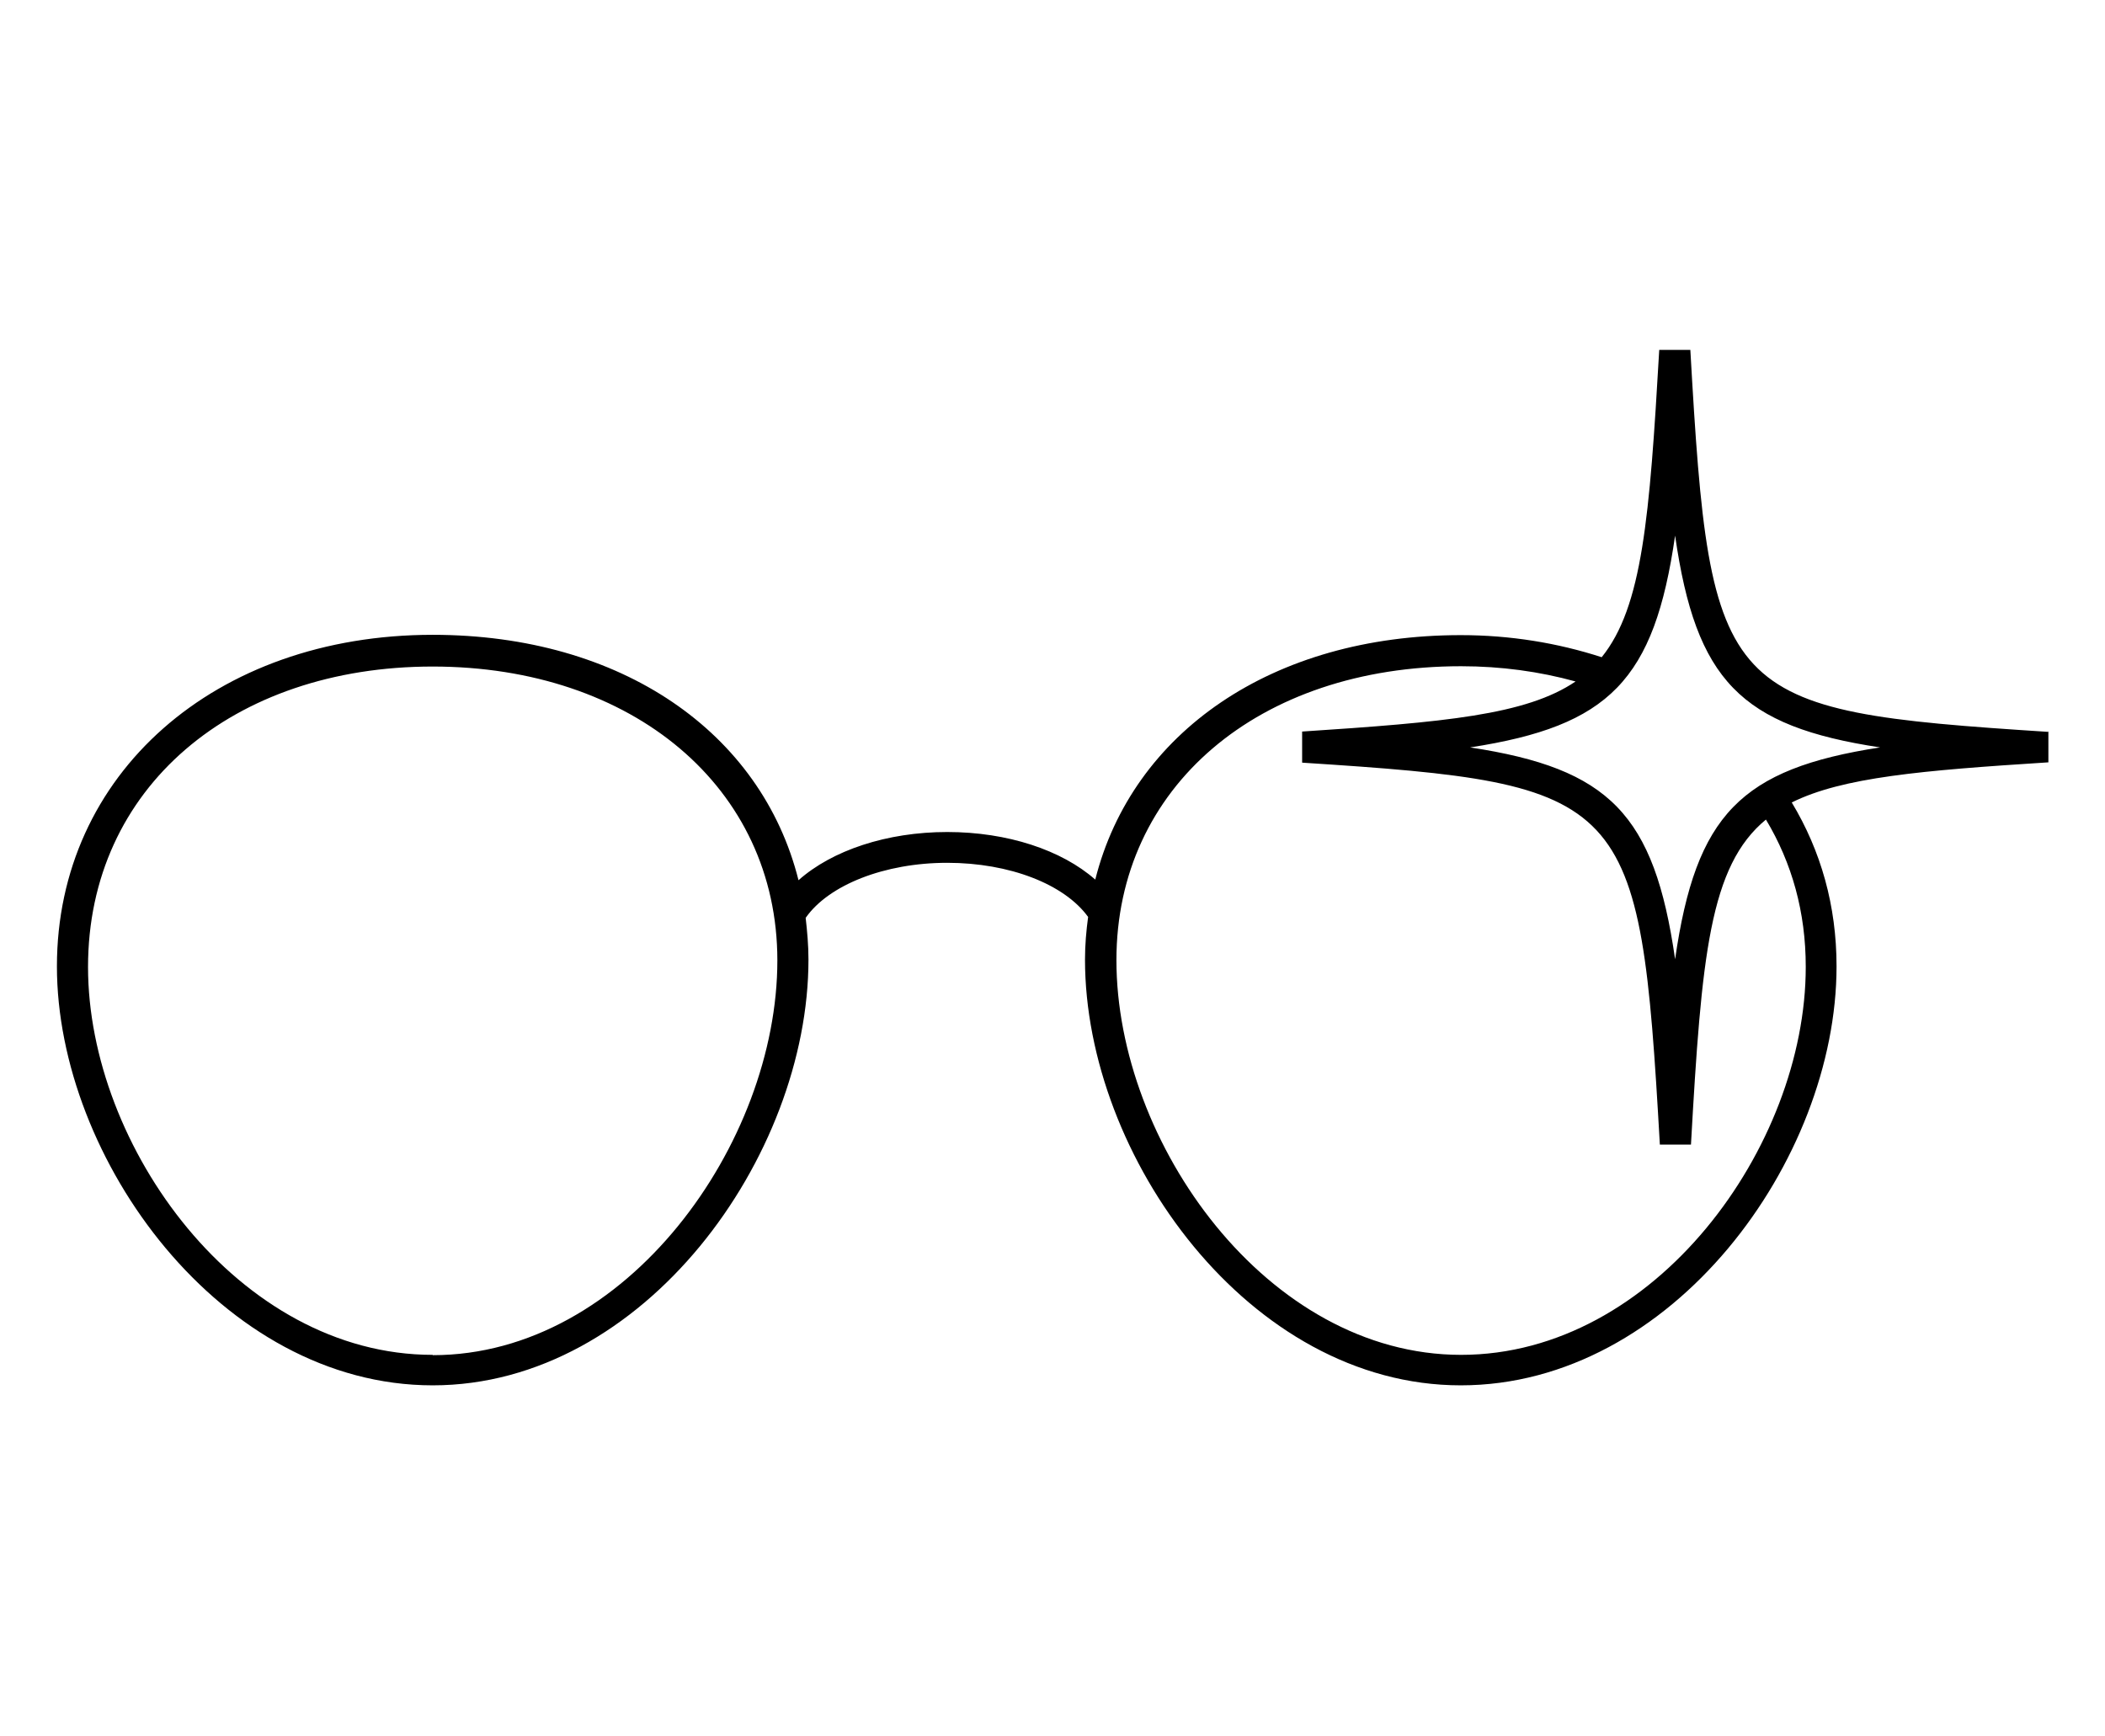 <svg viewBox="0 0 67.67 55.82" xmlns="http://www.w3.org/2000/svg" id="a"><path d="M65.84,23.53c-10.54-.68-10.86-1.02-11.5-12.28h-1c-.31,5.38-.54,8.26-1.85,9.88-1.42-.46-2.94-.71-4.53-.71-6.06,0-10.56,3.13-11.75,7.86-1.08-.95-2.82-1.53-4.76-1.53s-3.7,.59-4.78,1.55c-1.19-4.75-5.69-7.89-11.76-7.89-7,0-12.08,4.48-12.08,10.66s5.28,13.47,12.08,13.47,12.08-7.36,12.08-13.69c0-.46-.04-.9-.09-1.34,.74-1.06,2.54-1.77,4.55-1.77s3.77,.69,4.53,1.74c-.06,.45-.1,.9-.1,1.37,0,6.33,5.28,13.69,12.08,13.69s12.08-7.24,12.08-13.47c0-1.95-.5-3.71-1.44-5.27,1.63-.81,4.17-1.03,8.25-1.29v-1ZM13.91,43.56c-6.24,0-11.08-6.7-11.08-12.47s4.66-9.66,11.08-9.66,11.08,3.88,11.08,9.45c0,5.87-4.84,12.69-11.08,12.69Zm44.14-12.47c0,5.77-4.84,12.47-11.08,12.47s-11.08-6.82-11.08-12.69c0-5.56,4.56-9.45,11.08-9.45,1.29,0,2.52,.17,3.68,.49-1.59,1.08-4.23,1.31-8.79,1.61v1c10.54,.68,10.86,1.02,11.5,12.28h1c.34-6.07,.6-8.96,2.41-10.45,.84,1.4,1.28,2.98,1.28,4.73Zm-4.2-.25c-.67-4.66-2.11-6.13-6.59-6.81,4.48-.69,5.92-2.16,6.59-6.81,.67,4.66,2.11,6.13,6.59,6.81-4.48,.69-5.92,2.16-6.59,6.81Z"></path></svg>
